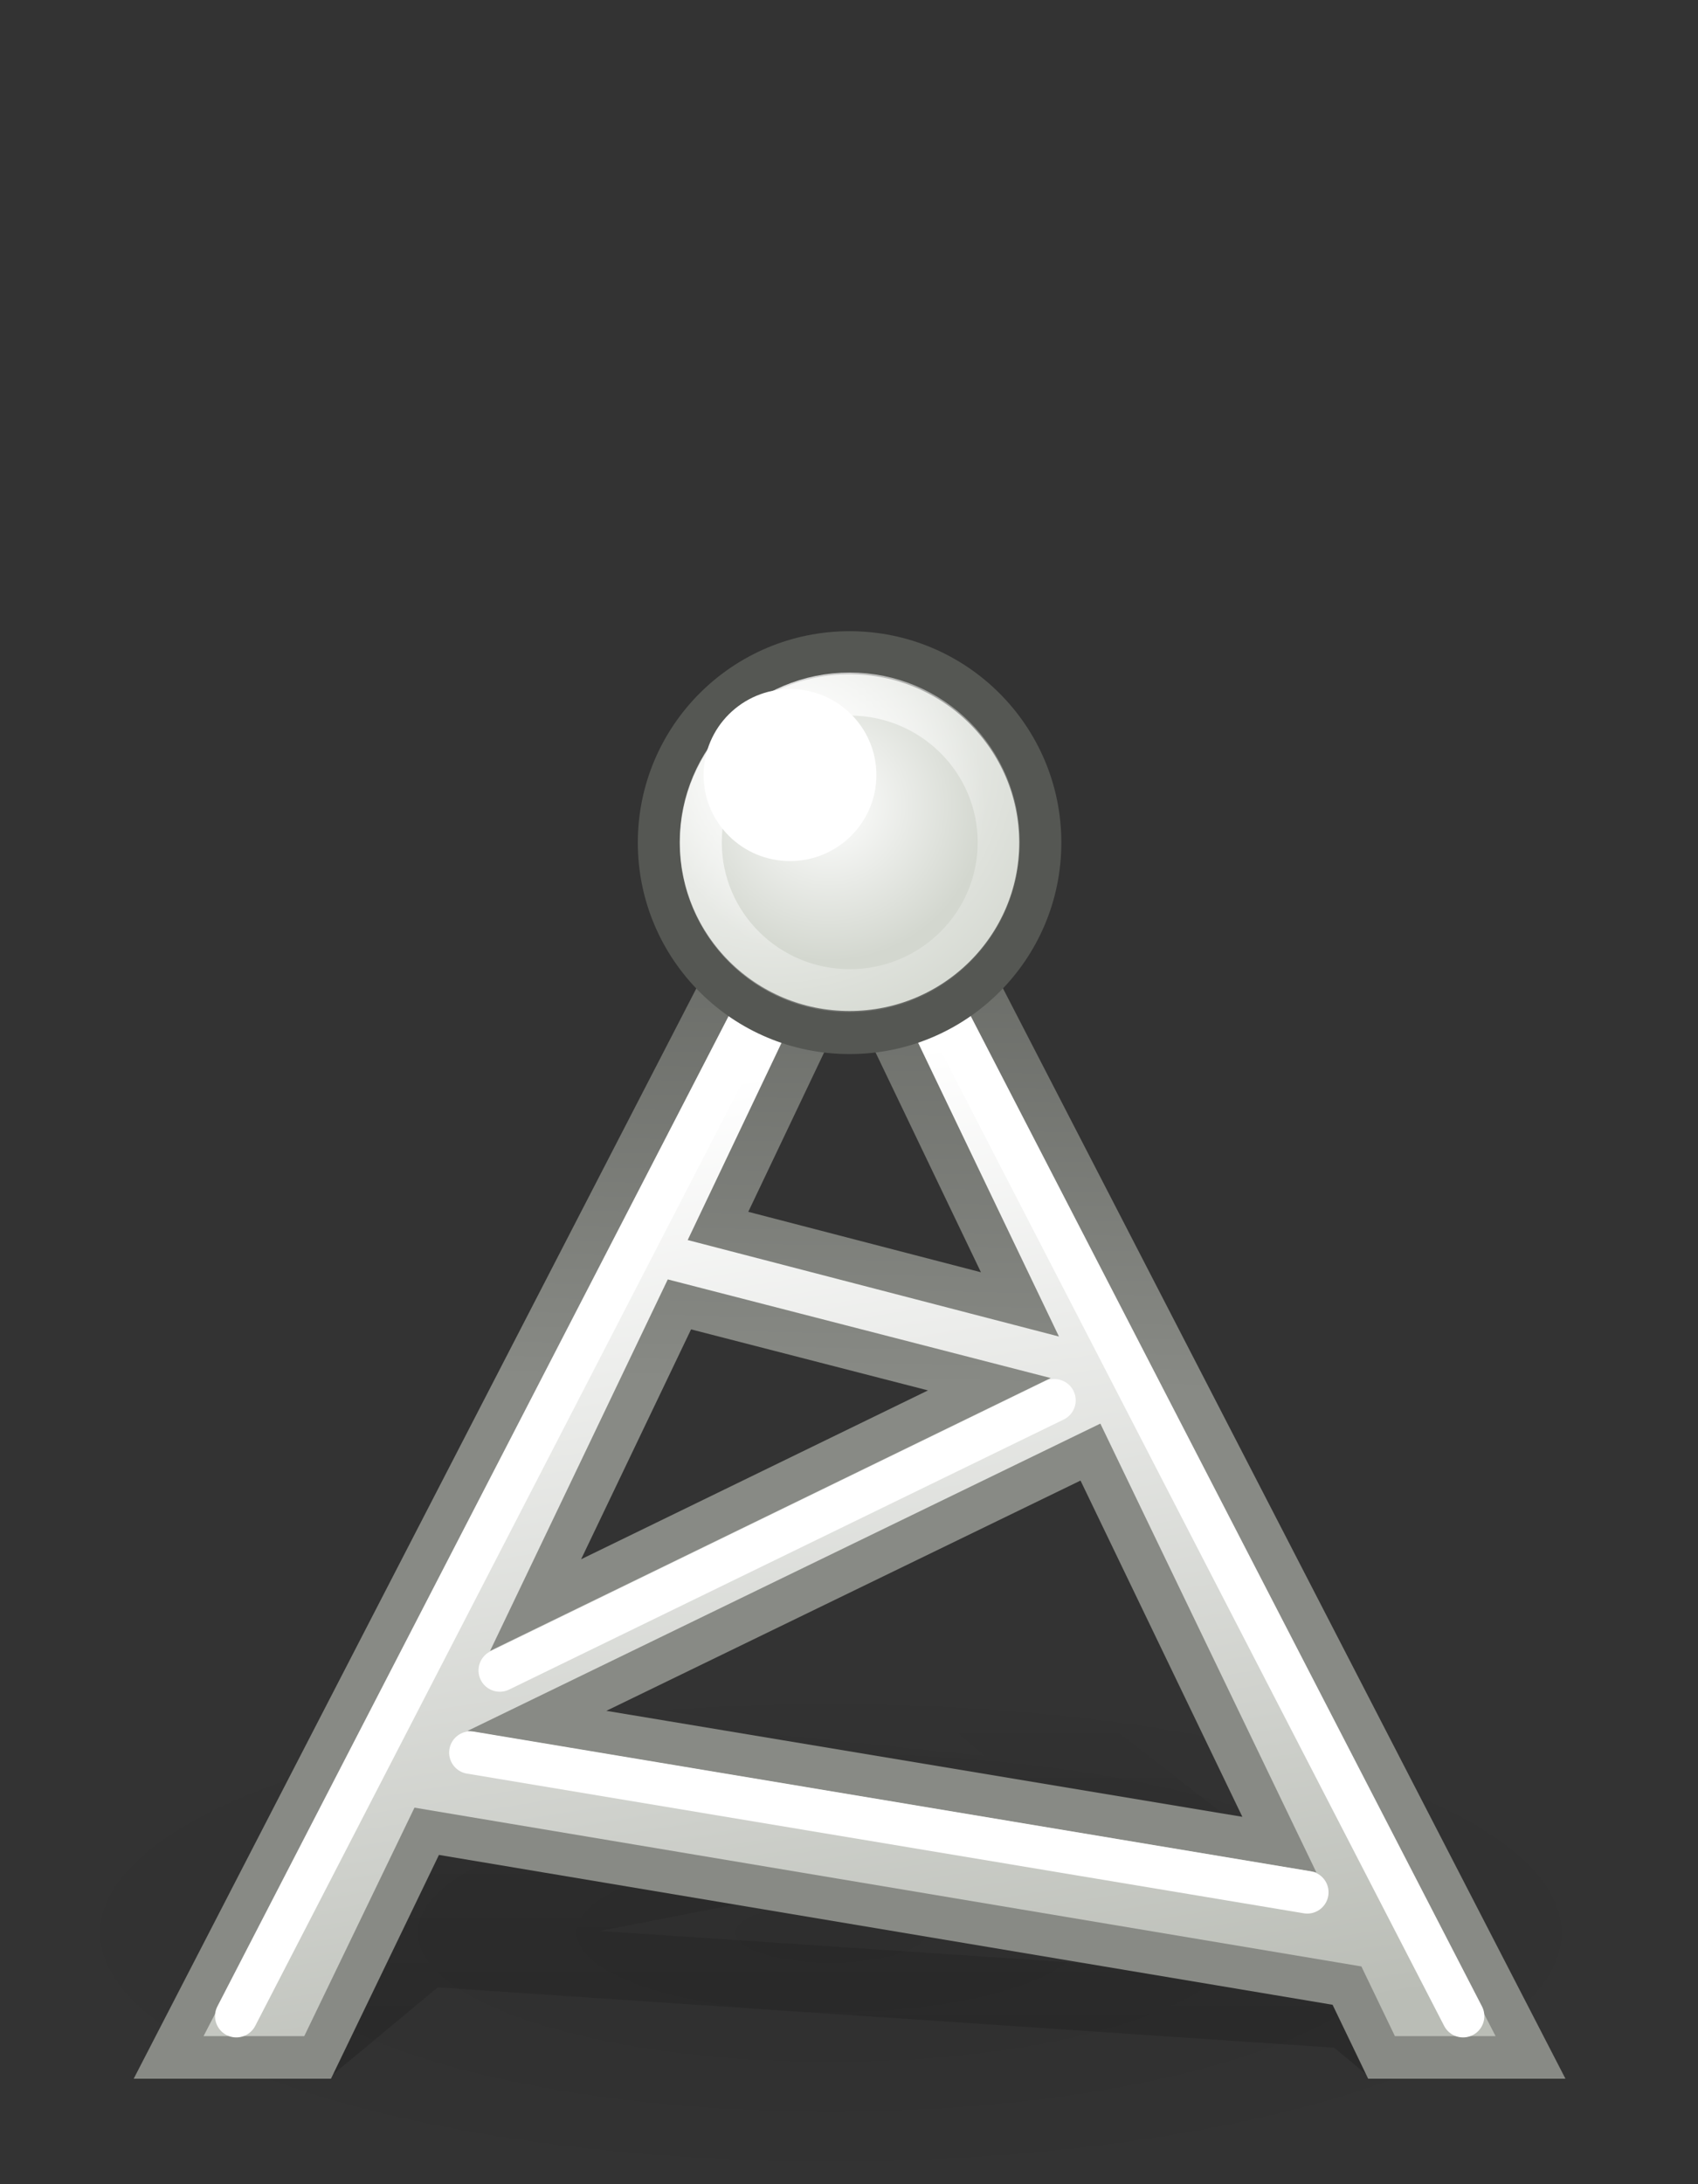 <svg height="32.011" viewBox="0 0 24.892 32.011" width="24.892" xmlns="http://www.w3.org/2000/svg" xmlns:xlink="http://www.w3.org/1999/xlink"><rect x="0" y="0" width="24.892" height="32.011" fill="#333333" stroke="none"/><radialGradient id="a" cx="10.74" cy="19.5" gradientTransform="matrix(1 0 0 .303 0 13.6)" gradientUnits="userSpaceOnUse" r="8.263" xlink:href="#b"/><linearGradient id="b"><stop offset="0"/><stop offset="1" stop-opacity="0"/></linearGradient><linearGradient id="c" gradientUnits="userSpaceOnUse" x1="11.22" x2="11.22" xlink:href="#b" y1="43.14" y2="23.04"/><linearGradient id="d" gradientUnits="userSpaceOnUse" x1="24.84" x2="21.04" y1="44.53" y2="21.04"><stop offset="0" stop-color="#babdb6"/><stop offset="1" stop-color="#fff"/></linearGradient><linearGradient id="e" gradientUnits="userSpaceOnUse" x1="39.07" x2="39.42" y1="28.5" y2="10.94"><stop offset="0" stop-color="#888a85"/><stop offset="1" stop-color="#555753"/></linearGradient><radialGradient id="f" cx="8.906" cy="1.729" gradientTransform="matrix(.738 0 0 .72 2.434 .662)" gradientUnits="userSpaceOnUse" r="1.995"><stop offset="0" stop-color="#fff"/><stop offset="1" stop-color="#d3d7cf"/></radialGradient><radialGradient id="g" cx="8.305" cy="1.126" gradientTransform="matrix(1.86 0 0 1.817 -7.14 -.894)" gradientUnits="userSpaceOnUse" r="2.051"><stop offset="0" stop-color="#fff"/><stop offset="1" stop-color="#fff" stop-opacity="0"/></radialGradient><g enable-background="new" transform="matrix(.624 0 0 .624 -2.52 3.012)"><ellipse cx="10.74" cy="19.5" fill="url(#a)" opacity=".1" rx="8.263" ry="2.5" stroke-linecap="round" stroke-linejoin="round" transform="matrix(2.305 0 0 2.378 -1.198 -5.82)"/><path d="m24 12.55a.451.451 0 0 0 -.4.244l-16 31a.451.451 0 0 0 .4.658h3.5a.451.451 0 0 0 .406-.256l2.416-5.007 21.06 3.531.711 1.476a.451.451 0 0 0 .406.256h3.5a.451.451 0 0 0 .4-.658l-16-31a.451.451 0 0 0 -.4-.244zm0 6.465 3.172 6.619-5.627-1.463zm-3.756 7.826 5.738 1.478-8.398 4.088zm9.201 3.545 3.864 8.027-15.18-2.531z" fill="url(#c)" fill-rule="evenodd" opacity=".153" transform="matrix(1 0 0 .401 0 26.14)"/><g transform="translate(0 -.5)"><path d="m24 13-16 31h3.5l2.563-5.312 21.62 3.625.812 1.687h3.5zm0 4.969 4 8.343-7.094-1.843zm-4 8.343 7.281 1.875-10.66 5.188zm9.656 3.469 4.438 9.219-17.44-2.906z" fill="url(#d)" fill-rule="evenodd" stroke="url(#e)"/><g fill="none" stroke="#fff" stroke-linecap="round"><path d="m38.41 43.03-14.41-27.91-14.41 27.91"/><path d="m15.78 34.91 13.03-6.344"/><path d="m15.09 36.84 19.66 3.281"/></g></g><g stroke-linecap="round" stroke-linejoin="round"><g transform="matrix(2.24 0 0 2.23 -19.68 9.389)"><ellipse cx="9.203" cy="2.25" fill="url(#f)" rx="1.797" ry="1.75" stroke="#555753" stroke-width=".397" transform="matrix(1.113 0 0 1.143 9.256 -.071)"/><circle cx="18.874" cy="1.789" fill="#fff" r=".906" stroke-width="1.812"/></g><ellipse cx="9.203" cy="2.25" fill="none" rx="1.797" ry="1.75" stroke="url(#g)" stroke-width=".508" transform="matrix(1.948 0 0 1.991 6.074 10.48)"/></g></g></svg>
